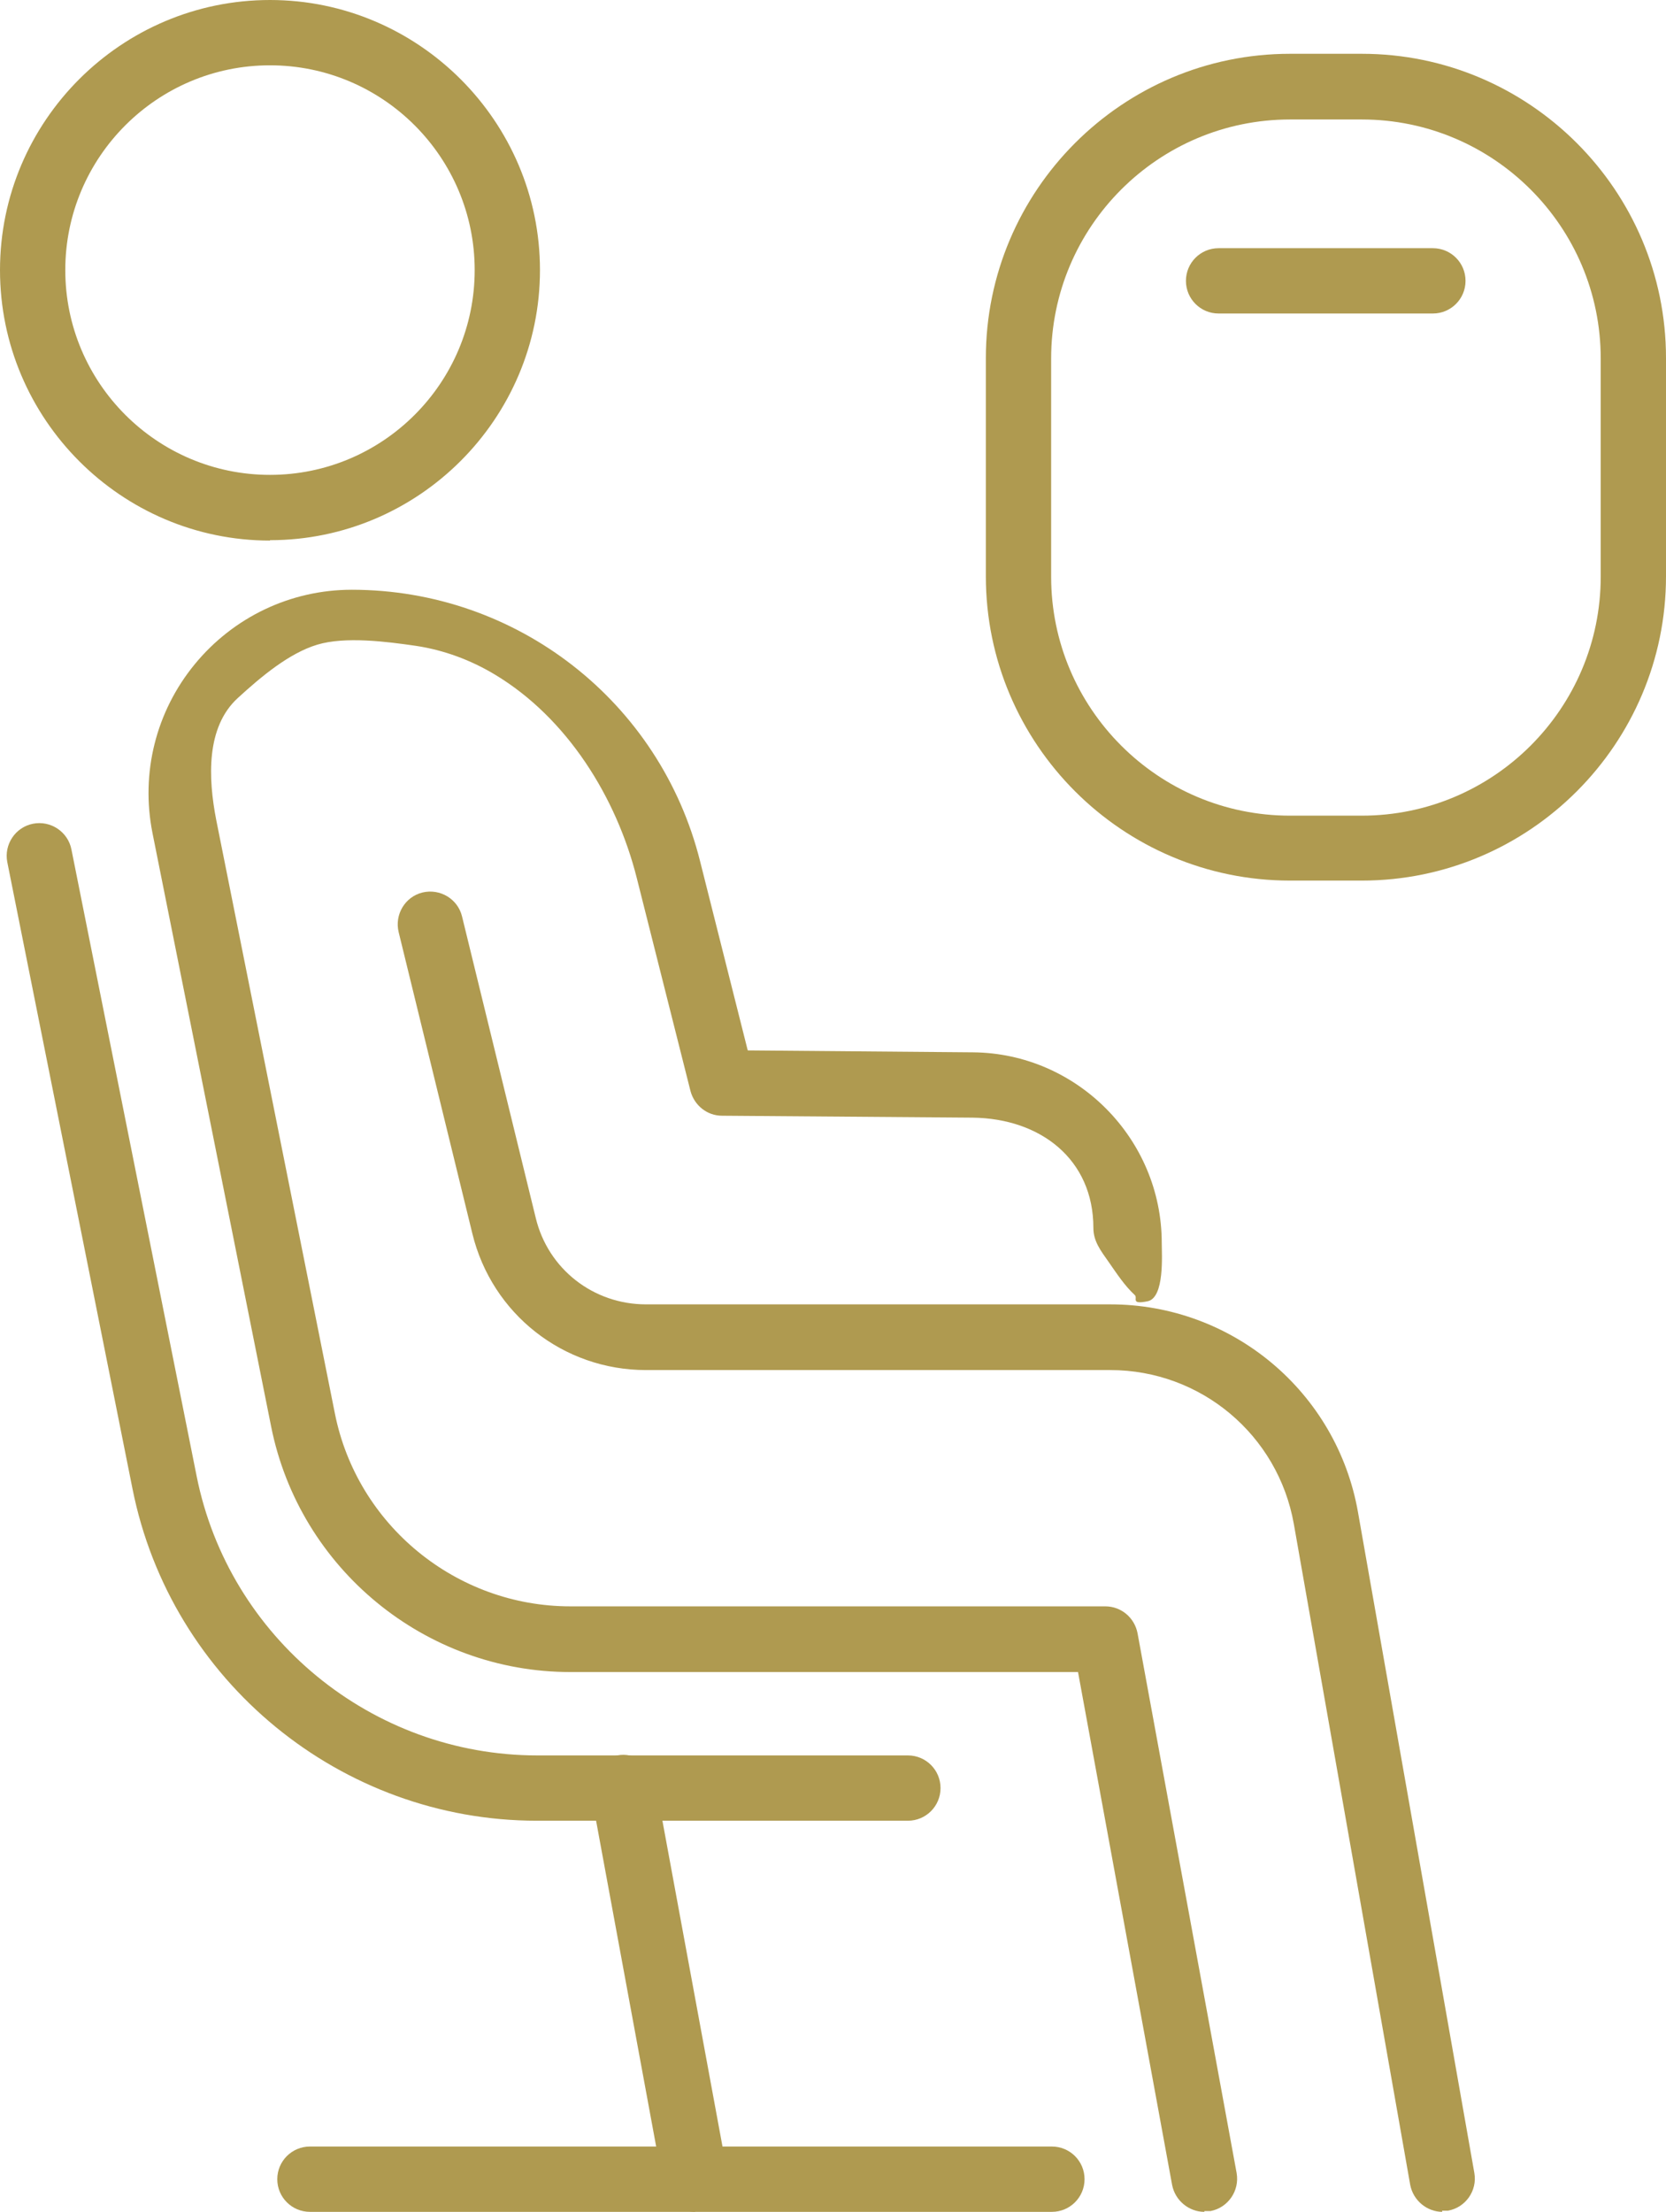 <?xml version="1.0" encoding="UTF-8"?> <svg xmlns="http://www.w3.org/2000/svg" id="Layer_1" version="1.1" viewBox="0 0 433.8 575.7"><defs><style> .st0 { fill: #af9a50; } </style></defs><path class="st0" d="M313.6,575.7c-4,0-7.6-2.9-8.4-7l-24.5-133.5h-132.2c-37.8,0-70.5-26.9-77.9-63.9l-30.9-154.5c-3.1-15.6.9-31.6,11-43.9,10.1-12.3,25-19.4,40.9-19.4,43,0,80.3,29.1,90.7,70.7l12.4,49.2,58.6.5c27.1.2,49.2,22.5,49.2,49.6,0,2.9.8,14.3-3.7,15.2s-2.5-.8-3.3-1.6c-2.7-2.5-4.7-5.6-6.8-8.6s-4-5.4-4-8.9c0-17.8-13.7-28.5-31.5-28.7l-65.2-.5c-3.9,0-7.2-2.7-8.2-6.4,0,0-14-55.5-14-55.5-5.3-21-18.1-41.6-36.9-52.9-6.3-3.8-13.3-6.4-20.6-7.5-7.6-1.1-18.4-2.5-25.7-.3s-14.6,8.3-20.7,13.9c-8.3,7.6-7.7,20.9-5.6,31.7,0,0,30.9,154.5,30.9,154.5,5.8,29.1,31.6,50.2,61.3,50.2h139.3c4.1,0,7.6,2.9,8.4,7l25.8,140.5c.8,4.6-2.2,9-6.8,9.9-.5,0-1,0-1.5,0h-.1Z"></path><path class="st0" d="M375.6,575.7c-4,0-7.6-2.9-8.4-7l-30.3-172c-4.1-23.2-24.2-40.1-47.8-40.1h-120.9c-21.5,0-40.1-14.6-45.2-35.5l-19.2-78.5c-1.1-4.6,1.7-9.2,6.2-10.3,4.6-1.1,9.2,1.7,10.3,6.2l19.2,78.5c3.2,13.3,15,22.5,28.7,22.5h120.9c31.8,0,59,22.8,64.5,54.1l30.3,172c.8,4.6-2.3,9-6.9,9.8-.5,0-1,0-1.5,0v.2Z"></path><g><path class="st0" d="M354.6,229.2h-18.7c-43.6,0-79.2-35.5-79.2-79.2v-56.8c0-43.6,35.5-79.2,79.2-79.2h18.7c43.6,0,79.2,35.5,79.2,79.2v56.8c0,43.6-35.5,79.2-79.2,79.2h0ZM335.9,31.1c-34.3,0-62.2,27.9-62.2,62.2v56.8c0,34.3,27.9,62.2,62.2,62.2h18.7c34.3,0,62.2-27.9,62.2-62.2v-56.8c0-34.3-27.9-62.2-62.2-62.2,0,0-18.7,0-18.7,0Z"></path><path class="st0" d="M373.1,81.6h-55.8c-4.7,0-8.5-3.8-8.5-8.5s3.8-8.5,8.5-8.5h55.8c4.7,0,8.5,3.8,8.5,8.5s-3.8,8.5-8.5,8.5Z"></path></g><g><path class="st0" d="M236.3,473.9h-96.5c-51,0-95.3-36.3-105.3-86.4L1.9,224.4c-.9-4.6,2.1-9.1,6.7-10s9.1,2.1,10,6.7l32.6,163.1c8.4,42.1,45.7,72.7,88.7,72.7h96.5c4.7,0,8.5,3.8,8.5,8.5s-3.8,8.5-8.5,8.5h0Z"></path><path class="st0" d="M181,575.7c-4,0-7.6-2.9-8.3-7l-18.8-101.9c-.9-4.6,2.2-9,6.8-9.9s9,2.2,9.9,6.8l18.8,101.9c.9,4.6-2.2,9-6.8,9.9-.5,0-1,0-1.6,0h0Z"></path><path class="st0" d="M274,575.7H80.7c-4.7,0-8.5-3.8-8.5-8.5s3.8-8.5,8.5-8.5h193.2c4.7,0,8.5,3.8,8.5,8.5s-3.8,8.5-8.5,8.5h.1Z"></path></g><path class="st0" d="M70.3,140.7C31.6,140.7,0,109.1,0,70.3S31.6,0,70.3,0s70.3,31.6,70.3,70.3-31.6,70.3-70.3,70.3h0ZM70.3,17c-29.4,0-53.3,23.9-53.3,53.3s23.9,53.3,53.3,53.3,53.3-23.9,53.3-53.3-23.9-53.3-53.3-53.3Z"></path></svg> 